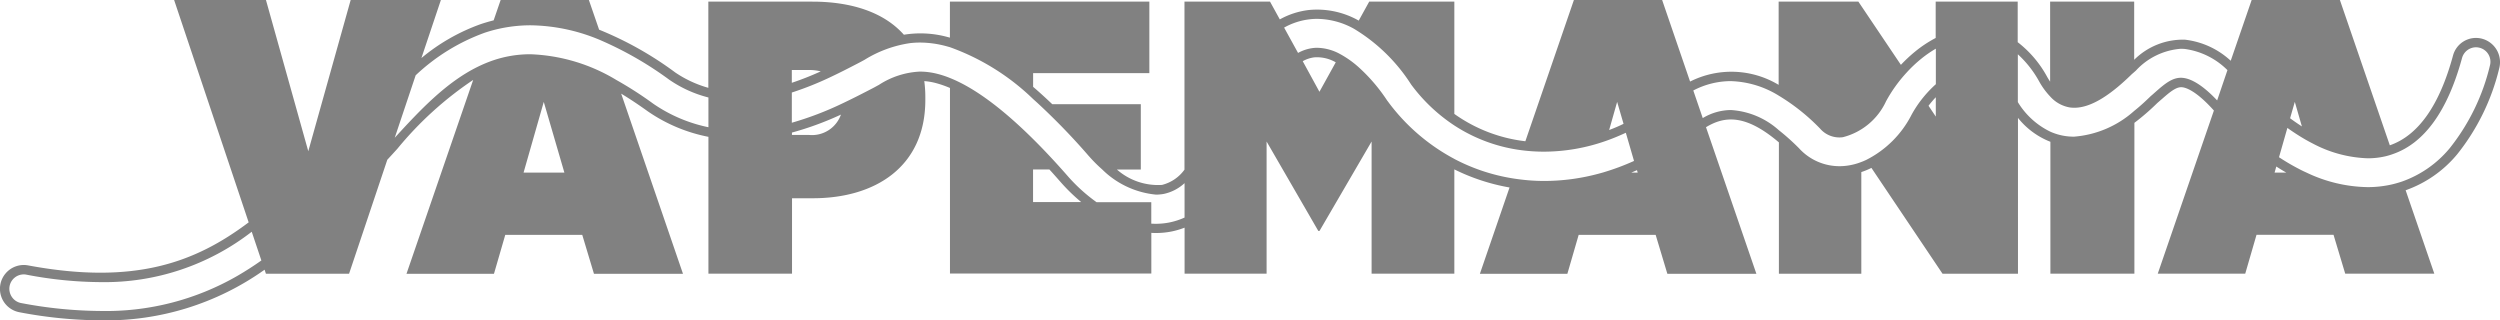 <svg xmlns="http://www.w3.org/2000/svg" width="211.486" height="27.1" viewBox="0 0 211.486 27.1">
  <path id="Path_10" data-name="Path 10" d="M209.951,3.279A2.011,2.011,0,0,0,207.482,4.7c-1.14,4.207-2.938,6.76-5.346,7.592L197.913,0h-7.464l-1.771,5.14a6.848,6.848,0,0,0-3.86-1.782,5.841,5.841,0,0,0-4.307,1.7V.134H173.4V6.91c-.084-.128-.173-.268-.257-.419a9.264,9.264,0,0,0-2.486-2.922V.134h-6.938V3.212A10.3,10.3,0,0,0,162,4.346a12.322,12.322,0,0,0-1.223,1.14l-3.6-5.352h-6.743V7.179a7.755,7.755,0,0,0-7.491-.279L140.578,0h-7.464l-4.106,11.949A12.907,12.907,0,0,1,123,9.637V.134h-7.2l-.888,1.609a7.14,7.14,0,0,0-4.24-.894,6.608,6.608,0,0,0-2.436.793L107.406.134h-7.235V14.352a3.339,3.339,0,0,1-1.9,1.29,5.269,5.269,0,0,1-3.816-1.3h2.022V8.815H88.987C88.434,8.29,87.9,7.8,87.367,7.346V6.184H97.2V.134H80.328v3.05c-.073-.017-.14-.039-.212-.056a8.708,8.708,0,0,0-3.682-.19c-1.67-1.883-4.4-2.8-7.76-2.8H59.893V7.43a9.6,9.6,0,0,1-2.8-1.3,29.238,29.238,0,0,0-6.441-3.62L49.787,0H42.323l-.592,1.721c-.352.089-.7.19-1.056.307A16.473,16.473,0,0,0,35.62,4.911L37.268,0H29.636L26.05,12.793,22.469,0H14.7l6.307,18.81c-4.519,3.4-9.653,5.318-18.653,3.642a2.015,2.015,0,1,0-.743,3.961A37.76,37.76,0,0,0,8.5,27.1a23.152,23.152,0,0,0,13.854-4.285l.112.341H29.5l3.235-9.642c.285-.307.57-.62.849-.927A29.582,29.582,0,0,1,40,6.76l-5.642,16.4h7.4l.955-3.29h6.514l.989,3.29h7.531L52.519,7.922c.732.441,1.475.939,2.246,1.492l.05.034A13.567,13.567,0,0,0,59.9,11.575V23.15h7.072v-6.38h1.777c5.229,0,9.5-2.631,9.5-8.318v-.2a10.1,10.1,0,0,0-.089-1.391,5.452,5.452,0,0,1,.966.162,8.65,8.65,0,0,1,1.207.419v15.7H97.367V19.7c.128.006.257.011.385.011a6.788,6.788,0,0,0,1.3-.123,6.685,6.685,0,0,0,1.128-.33V23.15h6.938V11.972l4.374,7.564h.1L116,11.972V23.15H123V14.329a17.1,17.1,0,0,0,4.67,1.531l-2.508,7.3h7.4l.955-3.29h6.514l.989,3.29h7.531l-4.262-12.4c1.536-.927,3.3-1.156,6.167,1.285V23.156h6.972v-8.6a6.257,6.257,0,0,0,.855-.352l6.017,8.955h6.38V9.972a6.541,6.541,0,0,0,2.743,2.022V23.15h7.106V10.391a19.685,19.685,0,0,0,1.86-1.6c.039-.039.073-.073.106-.1.112-.095.223-.2.335-.29.726-.642,1.24-1.056,1.715-1.022.313.022,1.184.268,2.709,1.972l-4.749,13.8h7.4l.955-3.29h6.514l.989,3.29H205.9l-2.425-7.056a9.99,9.99,0,0,0,4.352-3.033A18.6,18.6,0,0,0,211.4,5.743,2.051,2.051,0,0,0,209.951,3.279ZM20.056,23.335A22.237,22.237,0,0,1,8.5,26.307a37,37,0,0,1-6.737-.67,1.21,1.21,0,0,1-.782-.508,1.238,1.238,0,0,1-.2-.916,1.221,1.221,0,0,1,1.2-1,1.011,1.011,0,0,1,.223.022,33.969,33.969,0,0,0,6.262.631,20.3,20.3,0,0,0,12.8-4.262l.816,2.43C21.435,22.491,20.76,22.927,20.056,23.335ZM44.262,14.6,45.971,8.62,47.714,14.6Zm15.631-3.838a12.757,12.757,0,0,1-4.637-1.972l-.039-.028a31.307,31.307,0,0,0-3.095-1.989,15.077,15.077,0,0,0-7.29-2.184,9.747,9.747,0,0,0-3.117.508,11.1,11.1,0,0,0-1.33.553c-2.67,1.313-4.883,3.665-7.022,6.005l1.771-5.285a16.864,16.864,0,0,1,5.8-3.587c.162-.056.324-.106.492-.156A12.337,12.337,0,0,1,44.86,2.14,15.555,15.555,0,0,1,50.994,3.5,29.788,29.788,0,0,1,56.63,6.776l.011.006.011.006A10.272,10.272,0,0,0,59.9,8.246v2.52ZM66.96,5.922h1.447a3.916,3.916,0,0,1,.994.117,25.074,25.074,0,0,1-2.447.966V5.922Zm1.419,5.492H66.965v-.2a26.247,26.247,0,0,0,4.145-1.52A2.6,2.6,0,0,1,68.379,11.413ZM87.362,17.1V14.335h1.38c.3.324.592.659.894,1a15.37,15.37,0,0,0,1.8,1.76H87.362Zm12.81,1.307a6,6,0,0,1-1.279.413,5.942,5.942,0,0,1-1.145.112c-.128,0-.257-.006-.385-.011V17.106H92.736a14.2,14.2,0,0,1-2.5-2.279l-.006-.006c-.14-.162-.285-.324-.425-.48-3.665-4.1-6.849-6.7-9.486-7.748a7.925,7.925,0,0,0-1.011-.335A6.124,6.124,0,0,0,78,6.061c-.061,0-.128-.006-.19-.006a6.941,6.941,0,0,0-3.492,1.128c-.2.106-.413.229-.626.335l-.335.173c-.637.33-1.352.693-2.128,1.061a27.16,27.16,0,0,1-4.274,1.631V7.827a26.616,26.616,0,0,0,3.38-1.358c.7-.33,1.341-.659,1.911-.955l.335-.173c.173-.089.363-.19.559-.3l.006-.006a10.058,10.058,0,0,1,3.844-1.391A7.618,7.618,0,0,1,77.8,3.6a8.587,8.587,0,0,1,2.117.279c.134.034.268.073.408.112a19.661,19.661,0,0,1,7.039,4.385c.156.14.313.279.469.425a56.066,56.066,0,0,1,4.246,4.4l.011.011A12.21,12.21,0,0,0,93.2,14.324a7.485,7.485,0,0,0,4.559,2.14,3.677,3.677,0,0,0,.665-.061,3.721,3.721,0,0,0,1.754-.911v2.916Zm36.6-9.788.542,1.855c-.4.2-.81.369-1.218.525Zm-25.184-.855-1.413-2.587a2.672,2.672,0,0,1,.966-.324,3.159,3.159,0,0,1,1.827.419Zm11.408,5.676a16.736,16.736,0,0,1-5.637-4.883l-.022-.028-.022-.028a14.583,14.583,0,0,0-2.385-2.793,8.2,8.2,0,0,0-1.592-1.134,4.178,4.178,0,0,0-1.939-.531,2.587,2.587,0,0,0-.363.022,3.471,3.471,0,0,0-1.257.413L108.6,2.335a5.732,5.732,0,0,1,2.145-.7,5.219,5.219,0,0,1,.659-.039,6.537,6.537,0,0,1,3.106.838,14.782,14.782,0,0,1,4.81,4.676l.011.017.011.017a14.347,14.347,0,0,0,3.631,3.452,13.558,13.558,0,0,0,5.748,2.117,14.766,14.766,0,0,0,1.871.117,15.87,15.87,0,0,0,5.2-.9c.575-.2,1.145-.436,1.715-.7l.693,2.385a20.505,20.505,0,0,1-2.631.978l-.363.1a17.766,17.766,0,0,1-4.587.615,16.314,16.314,0,0,1-2.218-.151c-.168-.022-.33-.045-.5-.073A16.056,16.056,0,0,1,122.992,13.441ZM137.97,14.6c.162-.067.324-.134.48-.207l.061.207Zm25.759-4.737-.615-.916a8.368,8.368,0,0,1,.615-.721Zm0-2.737a9.845,9.845,0,0,0-1.078,1.134,9.5,9.5,0,0,0-.978,1.458,8.693,8.693,0,0,1-3.844,3.816c-.134.061-.274.123-.413.173a5.1,5.1,0,0,1-1.229.313,4.763,4.763,0,0,1-.626.039,4.621,4.621,0,0,1-3.4-1.514l-.017-.017a18.916,18.916,0,0,0-1.7-1.52,6.692,6.692,0,0,0-4.056-1.7,4.681,4.681,0,0,0-2.374.682l-.8-2.335a6.875,6.875,0,0,1,3.145-.793,8.144,8.144,0,0,1,4.084,1.229,17.2,17.2,0,0,1,3.447,2.737l.039.039a2.161,2.161,0,0,0,1.631.76,2.012,2.012,0,0,0,.313-.022,5.523,5.523,0,0,0,3.648-3.039,12.1,12.1,0,0,1,1.715-2.4,11.094,11.094,0,0,1,1.268-1.2,9.491,9.491,0,0,1,1.229-.849V7.128Zm23.8,1.369c-1.4-1.486-2.363-1.871-2.944-1.911a.787.787,0,0,0-.112-.006c-.743,0-1.346.48-2.184,1.223-.106.095-.212.19-.324.285l-.017.011s-.084.078-.123.117c-.274.263-.726.7-1.313,1.168a8.628,8.628,0,0,1-5.095,2.179,5.07,5.07,0,0,1-.715-.05,4.833,4.833,0,0,1-1.29-.374,6.545,6.545,0,0,1-2.743-2.5V4.592a8.958,8.958,0,0,1,1.8,2.29,6.221,6.221,0,0,0,.944,1.29,2.871,2.871,0,0,0,1.642.916,2.911,2.911,0,0,0,.385.028c1.285,0,2.821-.871,4.687-2.665.061-.056.112-.106.156-.151l.061-.056c.056-.045.112-.095.168-.145s.106-.089.156-.14a5.754,5.754,0,0,1,3.782-1.832c.1,0,.207.006.313.011A6.3,6.3,0,0,1,188.4,5.933Zm6.57.123.6,2.078c-.335-.218-.67-.447-1-.693ZM192.388,14.6l.145-.514c.279.179.559.352.844.514Zm18.218-9.061a17.836,17.836,0,0,1-3.413,7.011,9.224,9.224,0,0,1-4.006,2.8,8.823,8.823,0,0,1-.95.268,9.168,9.168,0,0,1-1.978.212,12.382,12.382,0,0,1-5.156-1.223c-.2-.089-.4-.184-.592-.285a18.7,18.7,0,0,1-1.749-1.022l.709-2.48a18.392,18.392,0,0,0,1.559,1.006c.2.112.391.218.592.318a10.616,10.616,0,0,0,4.637,1.246,6.5,6.5,0,0,0,1.452-.156,5.605,5.605,0,0,0,.682-.2c2.67-.922,4.637-3.654,5.855-8.134A1.23,1.23,0,0,1,209.426,4a1.294,1.294,0,0,1,.324.045A1.22,1.22,0,0,1,210.605,5.542Z" transform="translate(0.029)" fill="#818181"/>
</svg>
